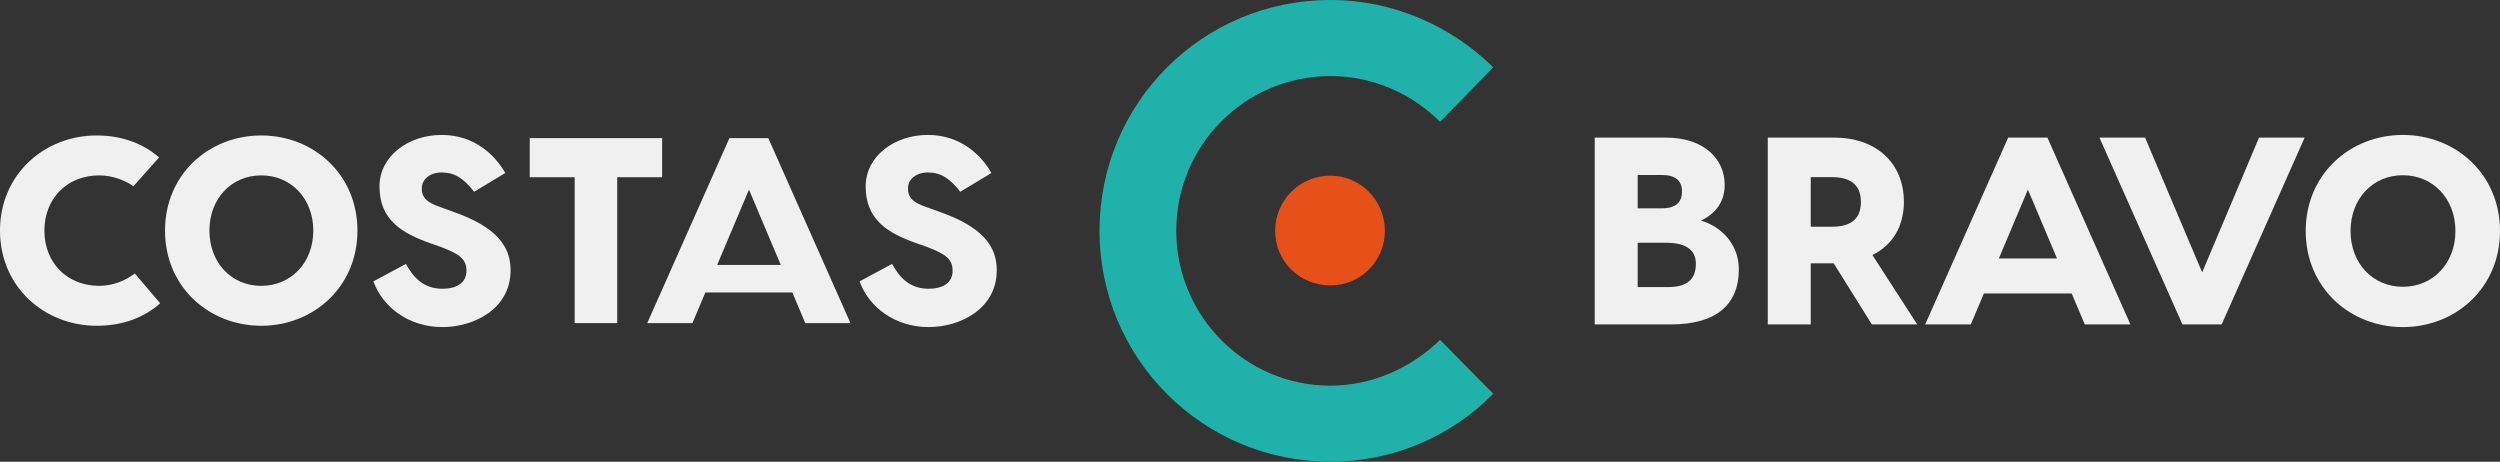 <?xml version="1.0" encoding="UTF-8"?><svg id="a" xmlns="http://www.w3.org/2000/svg" viewBox="0 0 391.301 72.267"><rect x="0" y="0" width="391.301" height="72.267" fill="#333333" stroke="none"/><g id="b"><path d="M25.07,47.472c-2.606,2.317-5.999,3.517-9.929,3.517-8.191,0-15.142-6.081-15.142-14.893s6.95-14.893,15.142-14.893c3.889,0,7.24,1.241,9.763,3.434l-4.013,4.509c-1.448-.993-3.392-1.696-5.337-1.696-5.088,0-8.605,3.641-8.605,8.646s3.517,8.646,8.605,8.646c2.027,0,4.096-.786,5.544-1.944l3.972,4.675Z" fill="#f0f0f0"/><path d="M40.888,21.202c8.191,0,15.059,6.081,15.059,14.893s-6.867,14.893-15.059,14.893-15.059-6.081-15.059-14.893,6.867-14.893,15.059-14.893ZM40.888,44.742c4.675,0,8.15-3.641,8.15-8.646s-3.475-8.646-8.15-8.646-8.109,3.641-8.109,8.646,3.434,8.646,8.109,8.646Z" fill="#f0f0f0"/><path d="M69.121,21.12c5.213,0,8.398,3.227,9.97,5.957l-4.882,2.937c-1.613-2.068-3.02-3.02-5.088-3.02-1.779,0-3.103,1.034-3.103,2.482,0,1.489.827,2.234,2.896,2.937l1.944.703c6.743,2.358,9.06,5.337,9.06,9.184,0,6.04-5.709,8.895-10.674,8.895-5.295,0-9.35-3.144-10.798-7.157l5.089-2.73c1.034,1.862,2.565,3.889,5.709,3.889,2.151,0,3.765-.869,3.765-2.813,0-1.779-.993-2.606-4.096-3.765l-1.655-.579c-4.261-1.531-7.86-3.558-7.86-8.853,0-4.716,4.468-8.067,9.722-8.067Z" fill="#f0f0f0"/><polygon points="103.64 21.616 103.64 27.739 96.607 27.739 96.607 50.575 89.947 50.575 89.947 27.739 82.914 27.739 82.914 21.616 103.64 21.616" fill="#f0f0f0"/><path d="M126.043,50.575l-2.027-4.799h-13.611l-2.027,4.799h-7.074l12.866-28.959h6.081l12.866,28.959h-7.074,0ZM112.254,41.463h9.953l-4.977-11.78-4.977,11.78Z" fill="#f0f0f0"/><path d="M145.216,21.12c5.213,0,8.398,3.227,9.97,5.957l-4.882,2.937c-1.613-2.068-3.02-3.02-5.088-3.02-1.779,0-3.103,1.034-3.103,2.482,0,1.489.827,2.234,2.896,2.937l1.944.703c6.743,2.358,9.06,5.337,9.06,9.184,0,6.04-5.709,8.895-10.674,8.895-5.295,0-9.35-3.144-10.798-7.157l5.088-2.73c1.034,1.862,2.565,3.889,5.709,3.889,2.151,0,3.765-.869,3.765-2.813,0-1.779-.993-2.606-4.096-3.765l-1.655-.579c-4.261-1.531-7.86-3.558-7.86-8.853,0-4.716,4.468-8.067,9.722-8.067h0Z" fill="#f0f0f0"/></g><g id="c"><path d="M208.228,0c9.902,0,18.962,4.109,25.494,10.534l-8.322,8.533c-4.425-4.425-10.534-7.163-17.171-7.163-13.379,0-24.124,10.851-24.124,24.229,0,13.274,10.745,24.229,24.124,24.229,6.637,0,12.747-2.844,17.171-7.163l8.322,8.428c-6.531,6.637-15.591,10.64-25.494,10.64-20.016,0-36.133-16.223-36.133-36.133C172.095,16.118,188.212,0,208.228,0Z" fill="#20b2aa"/><path d="M208.228,27.495c4.74,0,8.533,3.898,8.533,8.638s-3.792,8.533-8.533,8.533c-4.846,0-8.638-3.792-8.638-8.533s3.792-8.638,8.638-8.638Z" fill="#e6511a"/></g><g id="d"><path d="M266.232,34.529c2.924.835,5.932,3.467,5.932,7.644,0,5.347-3.342,8.605-10.652,8.605h-11.905v-29.241h11.111c6.141,0,9.232,3.467,9.232,7.394,0,3.216-2.089,4.846-3.718,5.598ZM260.091,27.386h-3.76v5.222h3.76c2.381,0,3.175-1.086,3.175-2.632,0-1.671-1.002-2.59-3.175-2.59ZM261.135,44.93c2.966,0,4.303-1.253,4.303-3.634,0-2.005-1.337-3.3-4.637-3.3h-4.47v6.934h4.804Z" fill="#f0f0f0"/><path d="M292.983,50.778l-5.973-9.566h-3.592v9.566h-6.725v-29.241h10.401c6.558,0,10.903,3.968,10.903,10.067,0,3.885-1.838,6.809-4.929,8.313l7.018,10.861h-7.101ZM283.417,27.72v7.77h3.258c2.715,0,4.595-.961,4.595-3.885,0-2.882-1.88-3.885-4.595-3.885h-3.258Z" fill="#f0f0f0"/><path d="M326.31,50.778l-2.047-4.846h-13.743l-2.047,4.846h-7.143l12.991-29.241h6.141l12.991,29.241h-7.143ZM312.859,40.46h9.106l-4.553-10.777-4.553,10.777Z" fill="#f0f0f0"/><polygon points="353.584 21.537 360.727 21.537 347.736 50.778 341.595 50.778 328.604 21.537 335.747 21.537 344.686 42.633 353.584 21.537" fill="#f0f0f0"/><path d="M376.096,21.12c8.271,0,15.205,6.141,15.205,15.038s-6.934,15.038-15.205,15.038-15.205-6.141-15.205-15.038,6.934-15.038,15.205-15.038ZM376.096,44.888c4.72,0,8.229-3.676,8.229-8.73s-3.509-8.73-8.229-8.73-8.187,3.676-8.187,8.73,3.467,8.73,8.187,8.73Z" fill="#f0f0f0"/></g></svg>